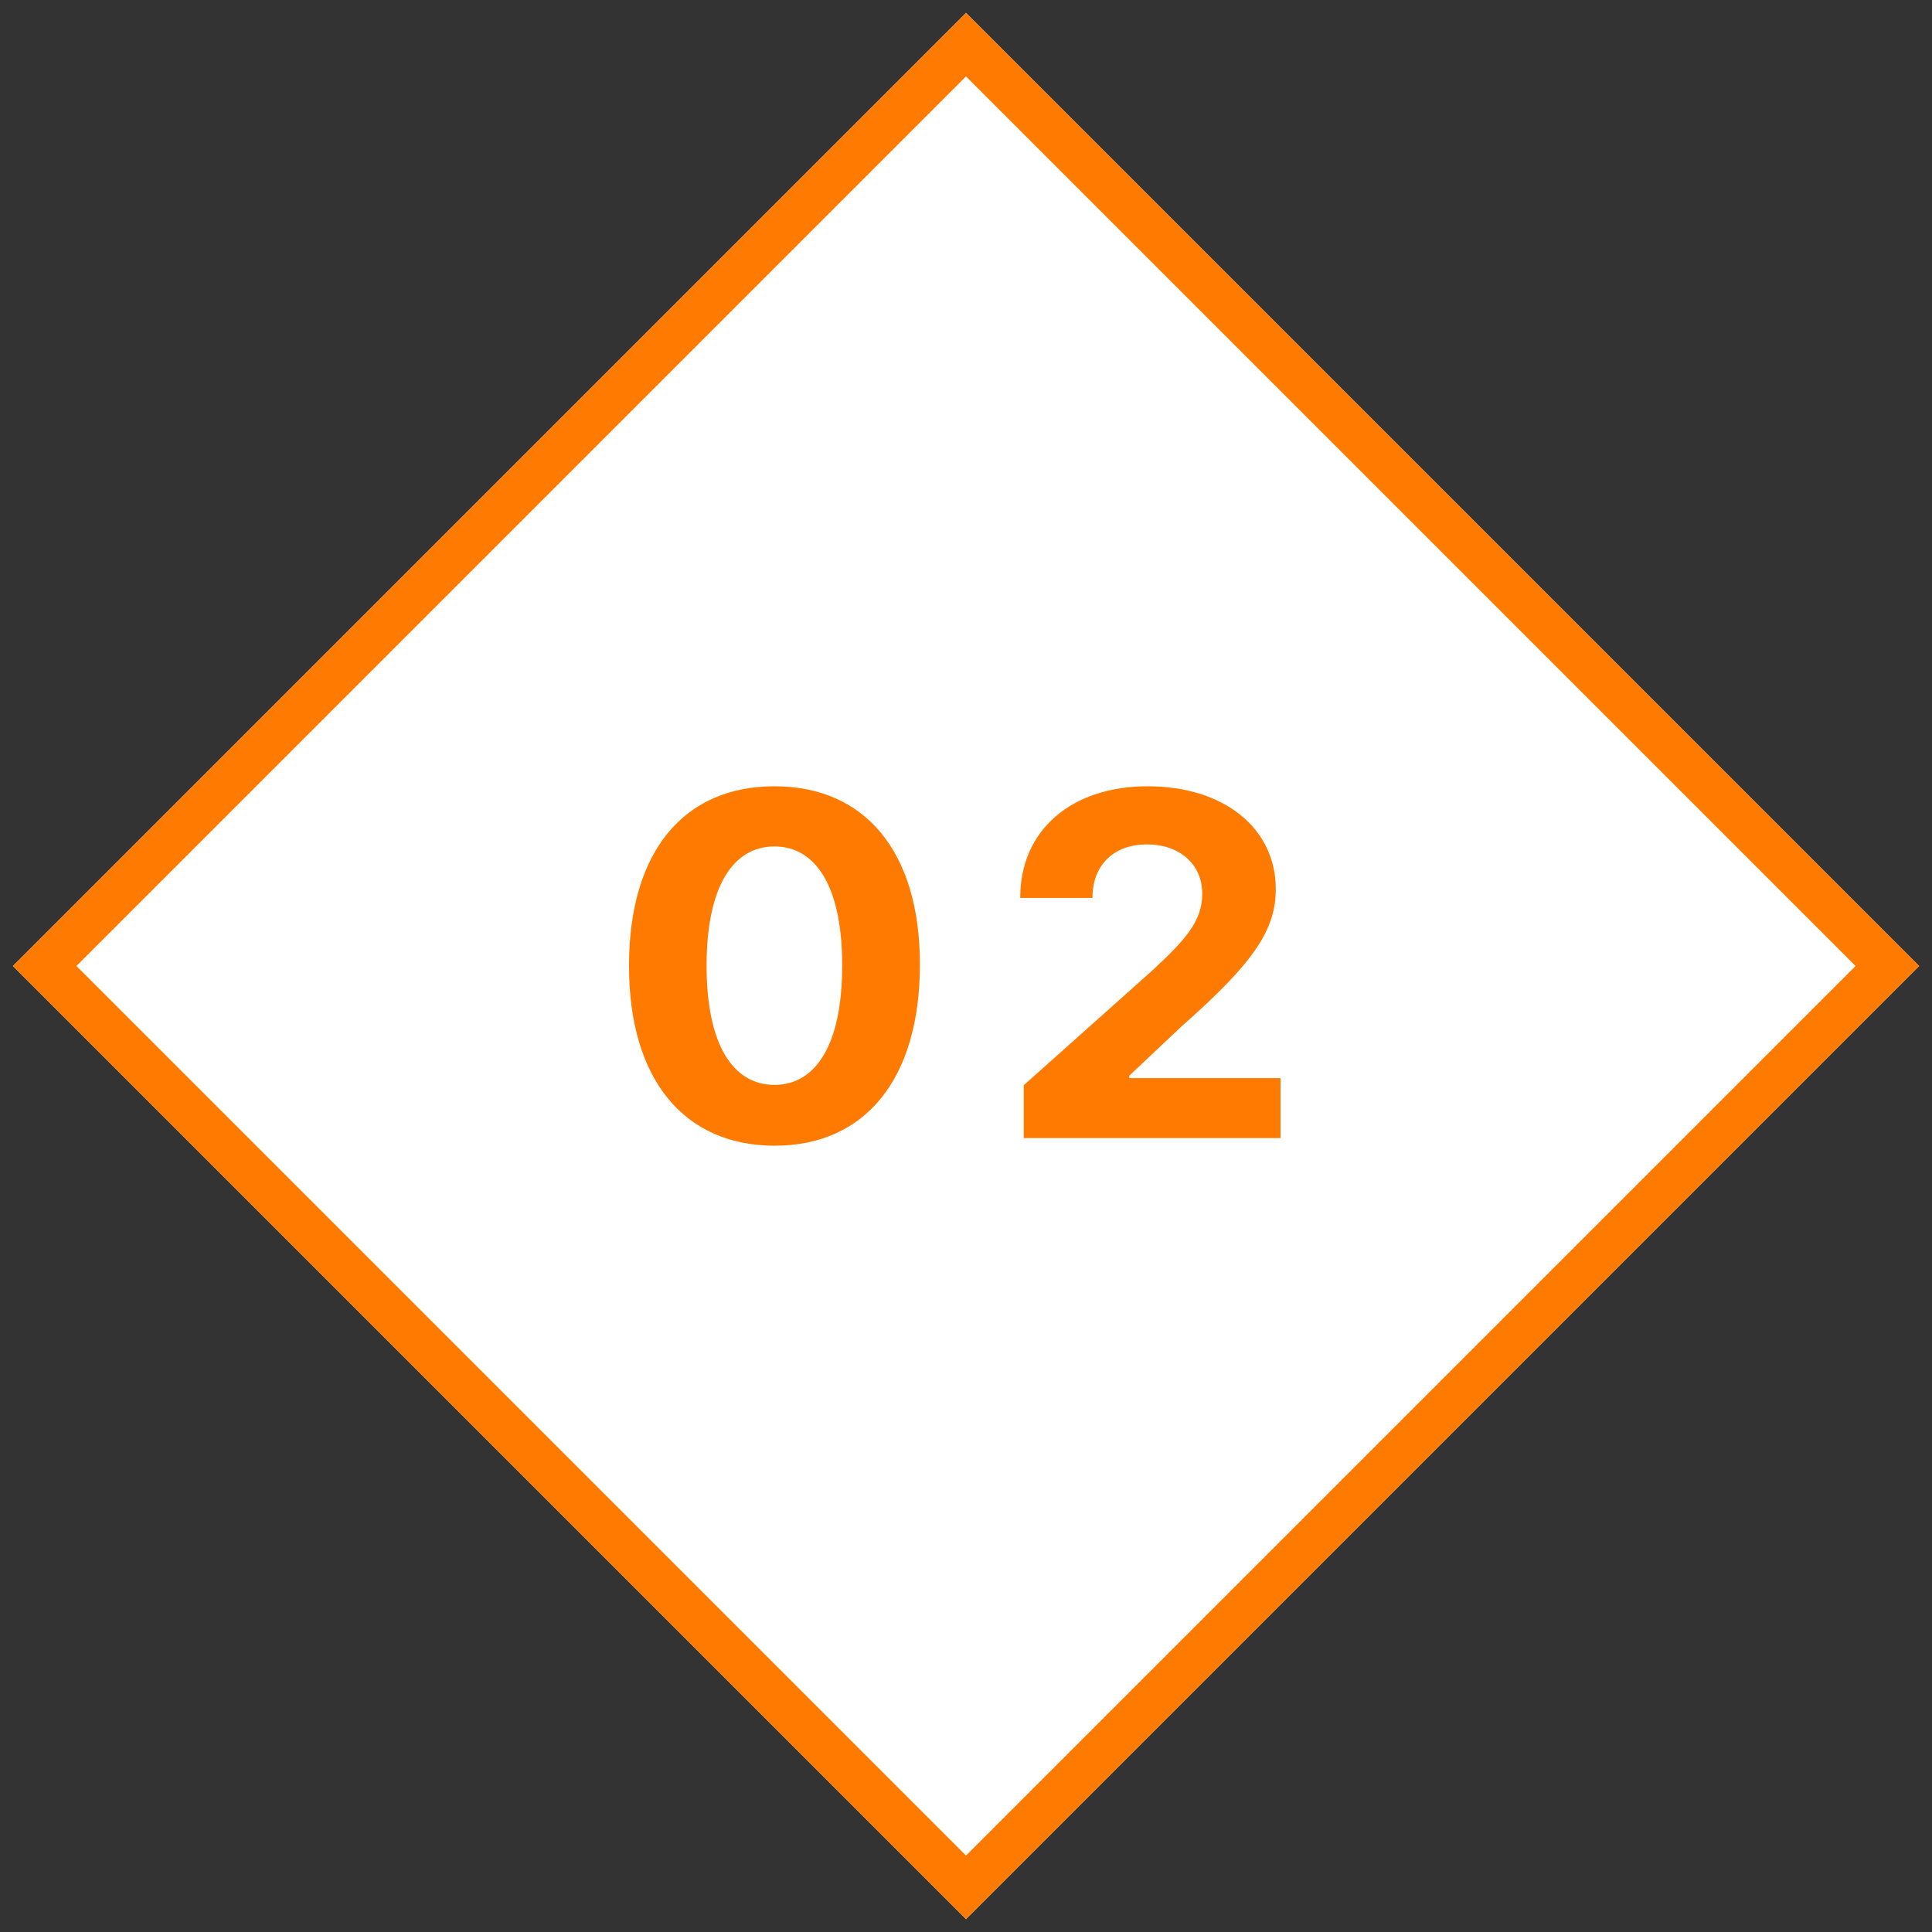 <?xml version="1.0" encoding="UTF-8"?> <svg xmlns="http://www.w3.org/2000/svg" width="86" height="86" viewBox="0 0 86 86" fill="none"><rect x="0" y="0" width="86" height="86" fill="#333333" stroke="none"/> <rect x="0.574" y="43" width="60" height="60" transform="rotate(-45 0.574 43)" fill="white"></rect> <path fill-rule="evenodd" clip-rule="evenodd" d="M43 3.402L3.402 43L43 82.598L82.598 43L43 3.402ZM0.574 43L43 85.426L85.426 43L43 0.574L0.574 43Z" fill="#FF7A00"></path> <path d="M34.474 51C38.506 51 40.941 48.043 40.949 42.951C40.956 37.897 38.49 35 34.474 35C30.45 35 28.008 37.889 28 42.951C27.984 48.028 30.435 50.992 34.474 51ZM34.474 48.292C32.635 48.292 31.445 46.512 31.453 42.951C31.46 39.443 32.642 37.678 34.474 37.678C36.298 37.678 37.488 39.443 37.488 42.951C37.496 46.512 36.306 48.292 34.474 48.292Z" fill="#FF7A00"></path> <path d="M45.57 50.66H57V47.99H50.267V47.885L52.608 45.674C55.904 42.778 56.789 41.329 56.789 39.571C56.789 36.893 54.518 35 51.082 35C47.715 35 45.406 36.939 45.414 39.971H48.631C48.623 38.493 49.594 37.587 51.058 37.587C52.467 37.587 53.516 38.432 53.516 39.79C53.516 41.02 52.733 41.865 51.277 43.215L45.57 48.307V50.66Z" fill="#FF7A00"></path> </svg> 